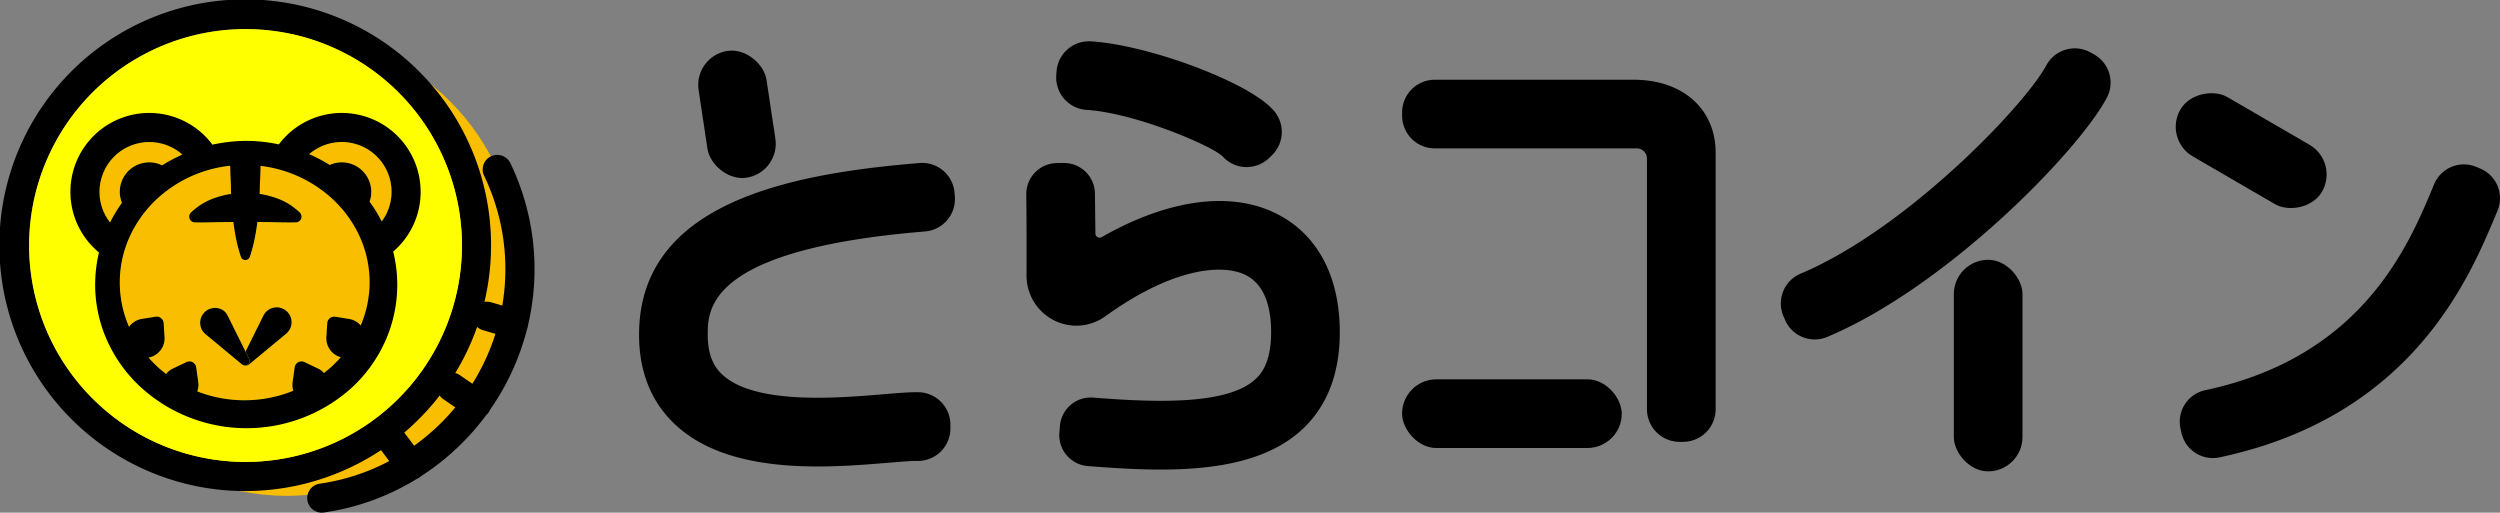 <svg id="グループ_153" data-name="グループ 153" xmlns="http://www.w3.org/2000/svg" width="369.131" height="75.692" viewBox="0 0 369.131 75.692">
  <rect x="0" y="0" width="369.131" height="75.692" fill="#808080" stroke="none"/>
  <g id="グループ_123" data-name="グループ 123" transform="translate(0 0)">
    <ellipse id="楕円形_15" data-name="楕円形 15" cx="34.103" cy="34.103" rx="34.103" ry="34.103" transform="translate(8.263 5.003)" fill="#fabe00"/>
    <g id="グループ_120" data-name="グループ 120">
      <path id="パス_77" data-name="パス 77" d="M968.4,482.606a36.533,36.533,0,0,1-5.229,5.472c.006.008.014.014.02.021l1.437,1.914a32.333,32.333,0,0,0,6.08-5.662l-1.8-1.233A2.131,2.131,0,0,1,968.4,482.606Z" transform="translate(-903.477 -424.201)" fill="none"/>
      <path id="パス_78" data-name="パス 78" d="M974.7,471.424a36.107,36.107,0,0,1-3.228,6.81,2.1,2.1,0,0,1,.646.292L974,479.817a32.05,32.05,0,0,0,3.4-7.37l-1.866-.546A2.12,2.12,0,0,1,974.7,471.424Z" transform="translate(-904.257 -423.152)" fill="none"/>
      <path id="パス_79" data-name="パス 79" d="M972.648,442.24a2.149,2.149,0,0,0-3.874,1.863,31.794,31.794,0,0,1,2.68,19.162l-1.67-.489a2.121,2.121,0,0,0-.962-.048,36.3,36.3,0,1,0-15.266,21.886l.011.017,1.2,1.6a31.5,31.5,0,0,1-10.263,3.336,2.149,2.149,0,0,0,.3,4.277,2.051,2.051,0,0,0,.305-.023,35.776,35.776,0,0,0,13.742-4.971,2.133,2.133,0,0,0,.4-.23c.036-.027.063-.06.1-.089a36.661,36.661,0,0,0,9.715-9.068,2.147,2.147,0,0,0,.358-.4,2.112,2.112,0,0,0,.213-.394,36.35,36.35,0,0,0,5.466-11.9c.023-.06.051-.117.069-.179a2.078,2.078,0,0,0,.059-.318,36.14,36.14,0,0,0-2.578-24.033ZM901.592,454.4a31.954,31.954,0,1,1,31.954,31.954A31.99,31.99,0,0,1,901.592,454.4Zm56.848,29.559L957,482.049c-.006-.007-.014-.013-.02-.021a36.53,36.53,0,0,0,5.229-5.472,2.132,2.132,0,0,0,.513.511l1.8,1.233A32.34,32.34,0,0,1,958.439,483.962Zm8.6-9.146-1.879-1.291a2.1,2.1,0,0,0-.646-.292,36.1,36.1,0,0,0,3.228-6.81,2.12,2.12,0,0,0,.836.477l1.866.546A32.054,32.054,0,0,1,967.038,474.816Z" transform="translate(-897.293 -418.151)"/>
      <path id="パス_80" data-name="パス 80" d="M965.944,454.849A31.954,31.954,0,1,0,933.991,486.8,31.99,31.99,0,0,0,965.944,454.849Z" transform="translate(-897.738 -418.596)" fill="#ff0"/>
    </g>
    <g id="グループ_122" data-name="グループ 122" transform="translate(10.397 16.678)">
      <path id="パス_81" data-name="パス 81" d="M952.477,444.29A4.367,4.367,0,0,1,956.6,450.1a20.978,20.978,0,0,1,1.791,2.916,7.348,7.348,0,0,0-10.707-9.934,22.579,22.579,0,0,1,3.027,1.595A4.314,4.314,0,0,1,952.477,444.29Z" transform="translate(-912.42 -437.002)" fill="#fabe00"/>
      <path id="パス_82" data-name="パス 82" d="M913.511,448.655a7.3,7.3,0,0,0,1.554,4.516,20.817,20.817,0,0,1,1.753-2.909,4.337,4.337,0,0,1,5.933-5.526,22.842,22.842,0,0,1,2.98-1.593,7.351,7.351,0,0,0-12.221,5.511Z" transform="translate(-909.212 -437.002)" fill="#fabe00"/>
      <path id="パス_83" data-name="パス 83" d="M952.344,455.792a17.424,17.424,0,0,0-4.041-5.674,19.016,19.016,0,0,0-10.8-4.952c0,.122,0,.245-.007.367q-.03.935-.083,1.87a.279.279,0,0,1,.117.311l-.009.727c0,.291-.015.583-.026.874a13.366,13.366,0,0,1,2.155.516,9.532,9.532,0,0,1,3.786,2.25.848.848,0,0,1-.58,1.445l-.15,0c-1.273.029-2.544-.019-3.744-.04l-1.8-.021c-.1.748-.208,1.5-.357,2.246a21.646,21.646,0,0,1-.76,2.909.7.7,0,0,1-.889.428.7.7,0,0,1-.428-.428,21.784,21.784,0,0,1-.76-2.909c-.149-.749-.26-1.5-.357-2.246l-1.8.021c-1.2.021-2.471.069-3.744.04l-.147,0a.848.848,0,0,1-.582-1.445,9.522,9.522,0,0,1,3.785-2.25,13.378,13.378,0,0,1,2.156-.516c-.012-.291-.027-.583-.027-.874l-.009-.727a.28.28,0,0,1,.117-.311q-.053-.935-.083-1.87c0-.129,0-.258-.007-.388a18.941,18.941,0,0,0-10.893,4.875,17.614,17.614,0,0,0-4.108,5.7,16.327,16.327,0,0,0-1.43,6.828,16.523,16.523,0,0,0,1.368,6.4,2.914,2.914,0,0,1,1.886-1.173l2.032-.324a1.032,1.032,0,0,1,1.182.856.9.9,0,0,1,.011.1l.134,2.054a2.9,2.9,0,0,1-2.358,3.032,17.942,17.942,0,0,0,1.414,1.45c.375.342.77.658,1.173.965a2.674,2.674,0,0,1,.97-.789l2.034-.97a1.013,1.013,0,0,1,1.439.775l.312,2.231a2.632,2.632,0,0,1-.163,1.321,19.178,19.178,0,0,0,13.981-.01c.072-.028.14-.065.21-.094a2.68,2.68,0,0,1-.116-1.217l.312-2.231a1.013,1.013,0,0,1,1.144-.864,1.036,1.036,0,0,1,.3.089l2.034.97a2.667,2.667,0,0,1,.851.641c.4-.308.786-.625,1.156-.963a18.819,18.819,0,0,0,1.319-1.356,2.914,2.914,0,0,1-2.128-2.979l.134-2.054a1.033,1.033,0,0,1,1.1-.962c.032,0,.064.006.1.011l2.031.324a2.878,2.878,0,0,1,1.735.982,16.212,16.212,0,0,0-.068-12.965ZM941.95,469.24a2.242,2.242,0,0,1-.566.715l-5.478,4.539a.682.682,0,0,1-.522.15.69.69,0,0,1-.532-.15l-5.479-4.539a2.2,2.2,0,0,1,2.8-3.384,2.237,2.237,0,0,1,.566.715l2.636,5.311,2.635-5.311a2.2,2.2,0,0,1,3.936,1.954Z" transform="translate(-909.524 -437.363)" fill="#fabe00"/>
      <path id="パス_84" data-name="パス 84" d="M942.881,468.462a2.2,2.2,0,0,0-2.945.991l-2.635,5.311.526,1.062a.686.686,0,0,1-.31.921.671.671,0,0,1-.212.063.682.682,0,0,0,.522-.149l5.478-4.539a2.24,2.24,0,0,0,.566-.715A2.2,2.2,0,0,0,942.881,468.462Z" transform="translate(-911.446 -439.53)"/>
      <path id="パス_85" data-name="パス 85" d="M937.123,475.826l-.526-1.062-2.636-5.311a2.238,2.238,0,0,0-.566-.715,2.2,2.2,0,0,0-2.8,3.384l5.479,4.539a.69.69,0,0,0,.532.15.671.671,0,0,0,.212-.063A.686.686,0,0,0,937.123,475.826Z" transform="translate(-910.741 -439.53)"/>
      <g id="グループ_121" data-name="グループ 121">
        <path id="パス_86" data-name="パス 86" d="M916.5,448.655a4.334,4.334,0,0,1,6.25-3.918,22.842,22.842,0,0,1,2.98-1.593,7.351,7.351,0,0,0-10.667,10.027,20.817,20.817,0,0,1,1.753-2.909A4.332,4.332,0,0,1,916.5,448.655Z" transform="translate(-909.212 -437.002)" fill="none"/>
        <path id="パス_87" data-name="パス 87" d="M948.3,450.12a19,19,0,0,0-10.677-4.932v.027c0,.147,0,.295-.007.441q-.033,1.124-.089,2.249l0,0-.007.541c0,.291-.015.583-.026.874a13.366,13.366,0,0,1,2.155.516,9.532,9.532,0,0,1,3.786,2.25.848.848,0,0,1-.58,1.445l-.15,0c-1.273.029-2.544-.019-3.744-.04l-1.8-.021c-.1.748-.208,1.5-.357,2.246a21.646,21.646,0,0,1-.76,2.909.7.7,0,0,1-.889.428.7.7,0,0,1-.428-.428,21.784,21.784,0,0,1-.76-2.909c-.149-.749-.26-1.5-.357-2.246l-1.8.021c-1.2.021-2.471.069-3.744.04l-.147,0a.848.848,0,0,1-.582-1.445,9.522,9.522,0,0,1,3.785-2.25,13.378,13.378,0,0,1,2.156-.516c-.012-.291-.027-.583-.027-.874l-.007-.541,0,0q-.056-1.124-.089-2.249c0-.156,0-.311-.007-.467v-.024a18.929,18.929,0,0,0-10.767,4.857,17.613,17.613,0,0,0-4.108,5.7,16.327,16.327,0,0,0-1.43,6.828,16.523,16.523,0,0,0,1.368,6.4,2.914,2.914,0,0,1,1.886-1.173l2.032-.324a1.032,1.032,0,0,1,1.182.856.894.894,0,0,1,.011.1l.134,2.054a2.9,2.9,0,0,1-2.358,3.032,17.947,17.947,0,0,0,1.414,1.45c.375.342.77.658,1.173.965a2.674,2.674,0,0,1,.97-.789l2.034-.97a1.013,1.013,0,0,1,1.439.775l.312,2.231a2.632,2.632,0,0,1-.163,1.321,19.178,19.178,0,0,0,13.981-.01c.072-.028.14-.065.21-.094a2.68,2.68,0,0,1-.116-1.217l.312-2.231a1.013,1.013,0,0,1,1.144-.864,1.036,1.036,0,0,1,.3.089l2.034.97a2.667,2.667,0,0,1,.851.641c.4-.308.786-.625,1.156-.963a18.825,18.825,0,0,0,1.319-1.356,2.914,2.914,0,0,1-2.128-2.979l.134-2.054a1.033,1.033,0,0,1,1.1-.962c.032,0,.064.006.1.011l2.031.324a2.878,2.878,0,0,1,1.735.982,16.212,16.212,0,0,0-.068-12.965A17.424,17.424,0,0,0,948.3,450.12Z" transform="translate(-909.524 -437.365)" fill="none"/>
        <path id="パス_88" data-name="パス 88" d="M952.477,441.3a7.363,7.363,0,0,0-4.8,1.785,22.579,22.579,0,0,1,3.027,1.595,4.314,4.314,0,0,1,1.77-.39A4.367,4.367,0,0,1,956.6,450.1a20.978,20.978,0,0,1,1.791,2.916,7.345,7.345,0,0,0-5.91-11.719Z" transform="translate(-912.42 -437.002)" fill="none"/>
        <path id="パス_89" data-name="パス 89" d="M960.477,448.21a11.638,11.638,0,0,0-20.94-7.01,22.916,22.916,0,0,0-4.915-.52,23.846,23.846,0,0,0-4.885.558,11.64,11.64,0,1,0-16.758,15.921,20.84,20.84,0,0,0-.559,4.584,20.213,20.213,0,0,0,1.73,8.336A21.206,21.206,0,0,0,919.1,477a23.173,23.173,0,0,0,31.184.147,21.052,21.052,0,0,0,5.005-6.977,20.377,20.377,0,0,0,1.138-13.148A11.57,11.57,0,0,0,960.477,448.21Zm-47.411,0a7.352,7.352,0,0,1,12.221-5.511,22.835,22.835,0,0,0-2.98,1.593,4.34,4.34,0,0,0-5.933,5.526,20.823,20.823,0,0,0-1.753,2.909A7.3,7.3,0,0,1,913.066,448.21Zm38.589,19.741a2.878,2.878,0,0,0-1.735-.982l-2.032-.324c-.031,0-.063-.009-.1-.011a1.033,1.033,0,0,0-1.1.962l-.134,2.054a2.914,2.914,0,0,0,2.129,2.979,18.807,18.807,0,0,1-1.319,1.356c-.371.338-.76.655-1.156.963a2.667,2.667,0,0,0-.851-.641l-2.034-.97a1.038,1.038,0,0,0-.3-.089,1.013,1.013,0,0,0-1.144.864l-.312,2.231a2.679,2.679,0,0,0,.116,1.217c-.071.029-.139.066-.21.094a19.178,19.178,0,0,1-13.981.01,2.632,2.632,0,0,0,.163-1.321l-.312-2.231a1.013,1.013,0,0,0-1.439-.775l-2.034.97a2.674,2.674,0,0,0-.97.789c-.4-.307-.8-.623-1.172-.965a17.941,17.941,0,0,1-1.414-1.45,2.9,2.9,0,0,0,2.358-3.032l-.134-2.054a.894.894,0,0,0-.011-.1,1.032,1.032,0,0,0-1.182-.856l-2.032.324a2.914,2.914,0,0,0-1.886,1.173,16.524,16.524,0,0,1-1.368-6.4,16.328,16.328,0,0,1,1.43-6.828,17.614,17.614,0,0,1,4.108-5.7,18.929,18.929,0,0,1,10.767-4.857v.024c0,.156,0,.311.007.467q.033,1.124.089,2.249l0,0,.007.541c0,.291.015.583.027.873a13.384,13.384,0,0,0-2.156.516,9.522,9.522,0,0,0-3.785,2.25.848.848,0,0,0,.582,1.445l.147,0c1.273.029,2.544-.019,3.744-.04l1.8-.021c.1.748.208,1.5.357,2.246a21.774,21.774,0,0,0,.76,2.909.7.7,0,0,0,.428.428.7.7,0,0,0,.889-.428,21.636,21.636,0,0,0,.76-2.909c.149-.749.261-1.5.357-2.246l1.8.021c1.2.021,2.471.069,3.744.04l.149,0a.848.848,0,0,0,.58-1.445,9.532,9.532,0,0,0-3.786-2.25,13.372,13.372,0,0,0-2.155-.516c.011-.291.026-.583.026-.873l.007-.541,0,0q.056-1.124.089-2.249c0-.147,0-.294.007-.441v-.027a19,19,0,0,1,10.677,4.932,17.426,17.426,0,0,1,4.041,5.674,16.212,16.212,0,0,1,.068,12.965Zm1.288-18.293a4.366,4.366,0,0,0-4.118-5.813,4.314,4.314,0,0,0-1.77.39,22.586,22.586,0,0,0-3.027-1.595,7.347,7.347,0,0,1,10.707,9.934A20.978,20.978,0,0,0,952.943,449.658Z" transform="translate(-908.767 -436.557)"/>
      </g>
    </g>
  </g>
  <g id="グループ_124" data-name="グループ 124" transform="translate(94.36 6.096)">
    <rect id="長方形_214" data-name="長方形 214" width="10.138" height="18.927" rx="5.069" transform="matrix(0.989, -0.149, 0.149, 0.989, 8.034, 2.178)"/>
    <path id="パス_90" data-name="パス 90" d="M1027.816,489.518c-7.42,0-15.569-1.147-20.929-6.076-3.623-3.33-5.459-7.832-5.459-13.377,0-19.4,21.98-23.728,41.128-25.329l.273-.023a4.8,4.8,0,0,1,5.179,4.379l.045.544a4.8,4.8,0,0,1-4.379,5.178l-.272.024c-31.836,2.663-31.836,11.467-31.836,15.227,0,3.5,1.246,5.053,2.183,5.914,4.852,4.463,17.08,3.433,23.651,2.882,2.033-.171,3.639-.306,4.926-.306h.273a4.8,4.8,0,0,1,4.8,4.8v.546a4.8,4.8,0,0,1-4.8,4.8h-.273c-.861,0-2.35.125-4.076.27C1035.29,489.211,1031.65,489.518,1027.816,489.518Z" transform="translate(-1001.428 -426.739)"/>
    <path id="パス_91" data-name="パス 91" d="M1094.1,442.014l-.007-.008a3.653,3.653,0,0,0-.392-.36c-2.263-1.736-12.751-6.112-19.593-6.624l-.28-.021a4.787,4.787,0,0,1-4.418-5.131l.042-.56a4.788,4.788,0,0,1,5.132-4.417l.279.021c8.4.627,22.394,5.845,26.274,9.8l.2.2a4.787,4.787,0,0,1-.062,6.771l-.4.394A4.789,4.789,0,0,1,1094.1,442.014Z" transform="translate(-1007.808 -424.879)"/>
    <path id="パス_92" data-name="パス 92" d="M1084.339,489.976c-3.41,0-6.878-.216-10.229-.476l-.5-.039a4.57,4.57,0,0,1-4.2-4.909l.078-1a4.569,4.569,0,0,1,4.909-4.2l.5.039c9.42.73,19.588.965,23.548-2.842.6-.575,2.417-2.324,2.214-7.629-.155-4.049-1.5-6.665-3.985-7.778-3.555-1.586-10.869-.743-20.482,6.206a7.3,7.3,0,0,1-7.408.677h0a7.4,7.4,0,0,1-4.224-6.712c.014-3.165.016-7.478-.03-11.467l-.006-.5a4.571,4.571,0,0,1,4.516-4.622l1-.012a4.569,4.569,0,0,1,4.622,4.516l.005.5.063,5.4a.619.619,0,0,0,.933.523c9.4-5.356,18.385-6.791,25.147-3.767,6.129,2.739,9.674,8.651,9.979,16.646.25,6.534-1.54,11.69-5.318,15.324C1100.4,488.729,1092.541,489.976,1084.339,489.976Z" transform="translate(-1007.351 -426.741)"/>
    <path id="パス_93" data-name="パス 93" d="M1167.234,484.609h-.5a4.817,4.817,0,0,1-4.817-4.817V443.06c0-.053,0-.163,0-.3a1.508,1.508,0,0,0-1.506-1.483h-29.828a4.817,4.817,0,0,1-4.817-4.817v-.5a4.817,4.817,0,0,1,4.817-4.816h29.389c7.229,0,12.087,4.331,12.087,10.778v37.879A4.817,4.817,0,0,1,1167.234,484.609Z" transform="translate(-1013.099 -425.466)"/>
    <rect id="長方形_215" data-name="長方形 215" width="32.437" height="10.138" rx="5.069" transform="translate(112.659 49.912)"/>
    <path id="パス_94" data-name="パス 94" d="M1188.094,466.12l-.232-.541a4.775,4.775,0,0,1,2.508-6.27l.27-.116c15.432-6.613,32.533-24.408,35.932-30.468l.144-.256a4.776,4.776,0,0,1,6.5-1.829l.513.288a4.775,4.775,0,0,1,1.828,6.5l-.144.256c-4.517,8.053-23.431,27.391-40.78,34.826l-.27.116A4.775,4.775,0,0,1,1188.094,466.12Z" transform="translate(-1018.893 -424.987)"/>
    <rect id="長方形_216" data-name="長方形 216" width="10.138" height="31.236" rx="5.069" transform="translate(194.127 32.264)"/>
    <rect id="長方形_217" data-name="長方形 217" width="10.138" height="24.172" rx="5.069" transform="matrix(0.502, -0.865, 0.865, 0.502, 225.034, 14.461)"/>
    <path id="パス_95" data-name="パス 95" d="M1252.726,484.557l-.135-.621a4.751,4.751,0,0,1,3.633-5.652l.31-.068c22.964-4.992,29.743-21.3,33.385-30.055l.122-.293a4.752,4.752,0,0,1,6.212-2.563l.586.244a4.751,4.751,0,0,1,2.563,6.212l-.121.293c-4.042,9.723-12.454,29.954-40.592,36.07l-.311.067A4.75,4.75,0,0,1,1252.726,484.557Z" transform="translate(-1024.995 -426.762)"/>
  </g>
</svg>